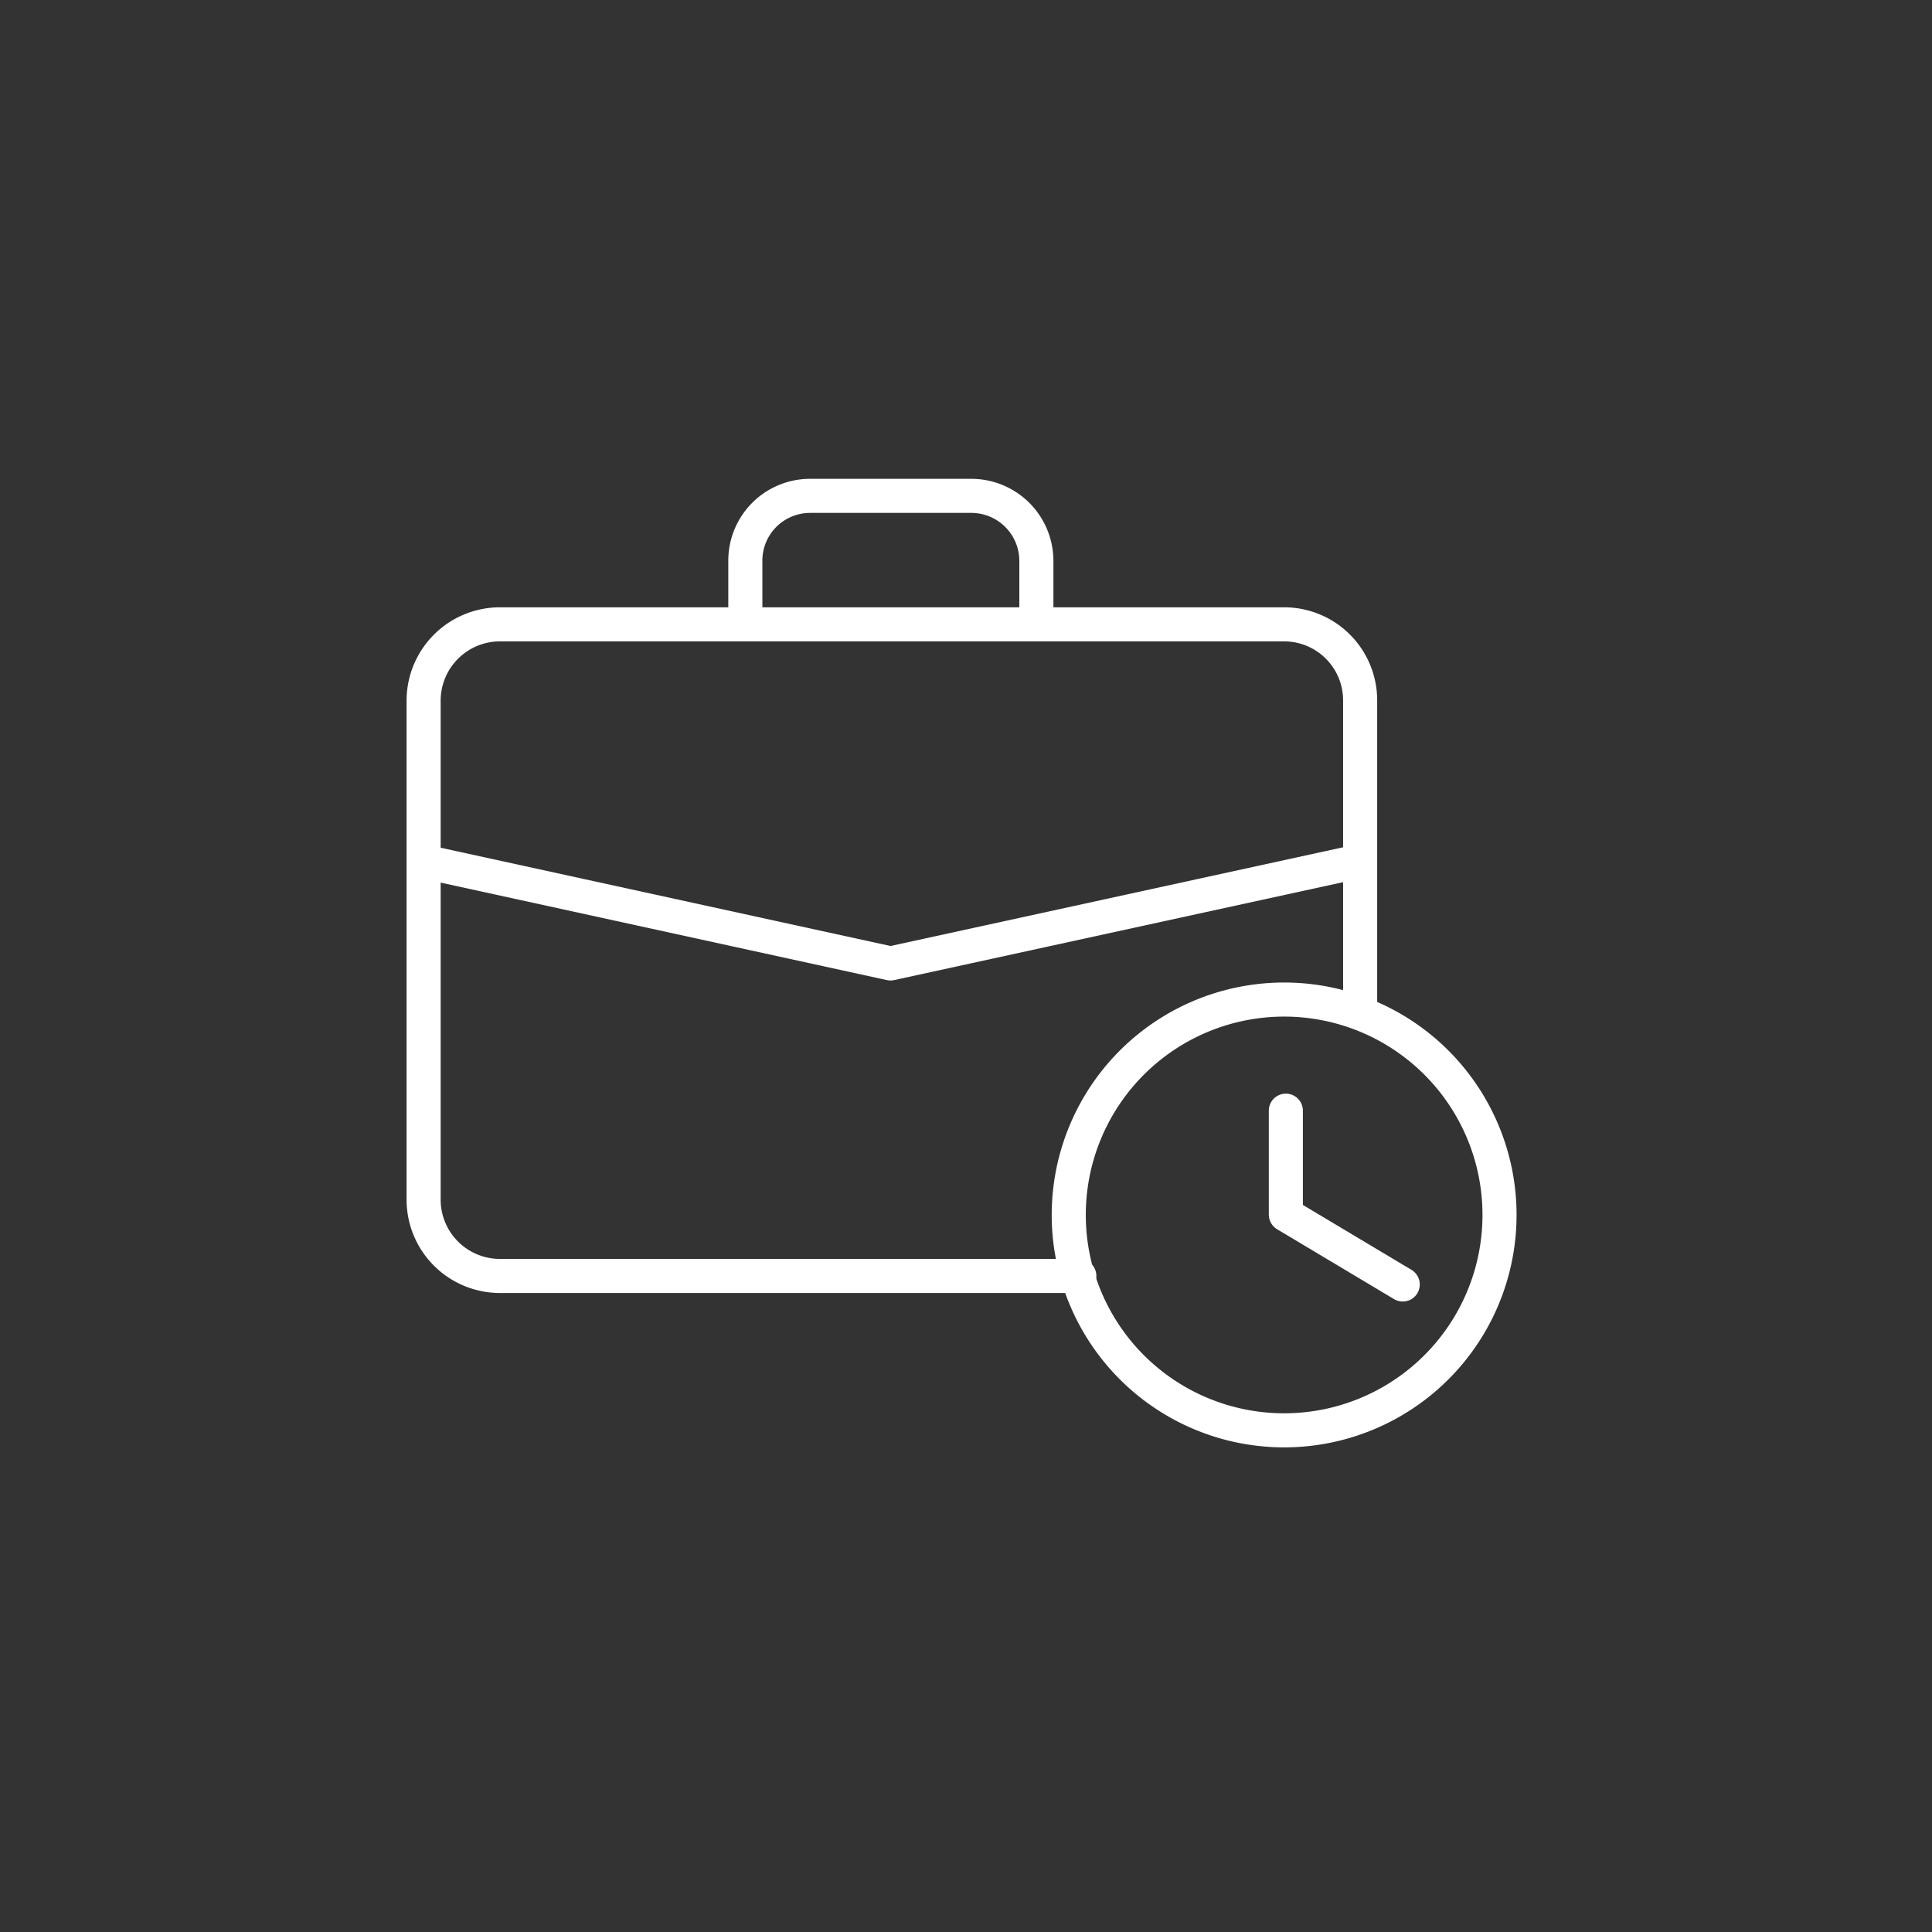 <svg xmlns="http://www.w3.org/2000/svg" viewBox="0 0 56.69 56.69"><rect x="0" y="0" width="56.69" height="56.69" fill="#333333" stroke="none"/><defs><style>.cls-1,.cls-2{fill:none;stroke:#fff;stroke-linejoin:round;}.cls-1{stroke-linecap:round;}</style></defs><g id="Icons"><path class="cls-1" d="M31.67,37.44h-17a2.24,2.24,0,0,1-2.24-2.23V20.55a2.24,2.24,0,0,1,2.24-2.23h23a2.23,2.23,0,0,1,2.24,2.23V29.7"/><path class="cls-2" d="M21.87,18.32V16.45a1.9,1.9,0,0,1,1.9-1.9H28.5a1.91,1.91,0,0,1,1.91,1.9v1.87"/><polyline class="cls-2" points="12.58 25.31 26.13 28.27 39.7 25.31"/><path class="cls-1" d="M37.73,29.33A6.32,6.32,0,1,0,44,35.65,6.32,6.32,0,0,0,37.73,29.33Z"/><polyline class="cls-1" points="37.73 32.59 37.73 35.64 41.16 37.69"/></g></svg>